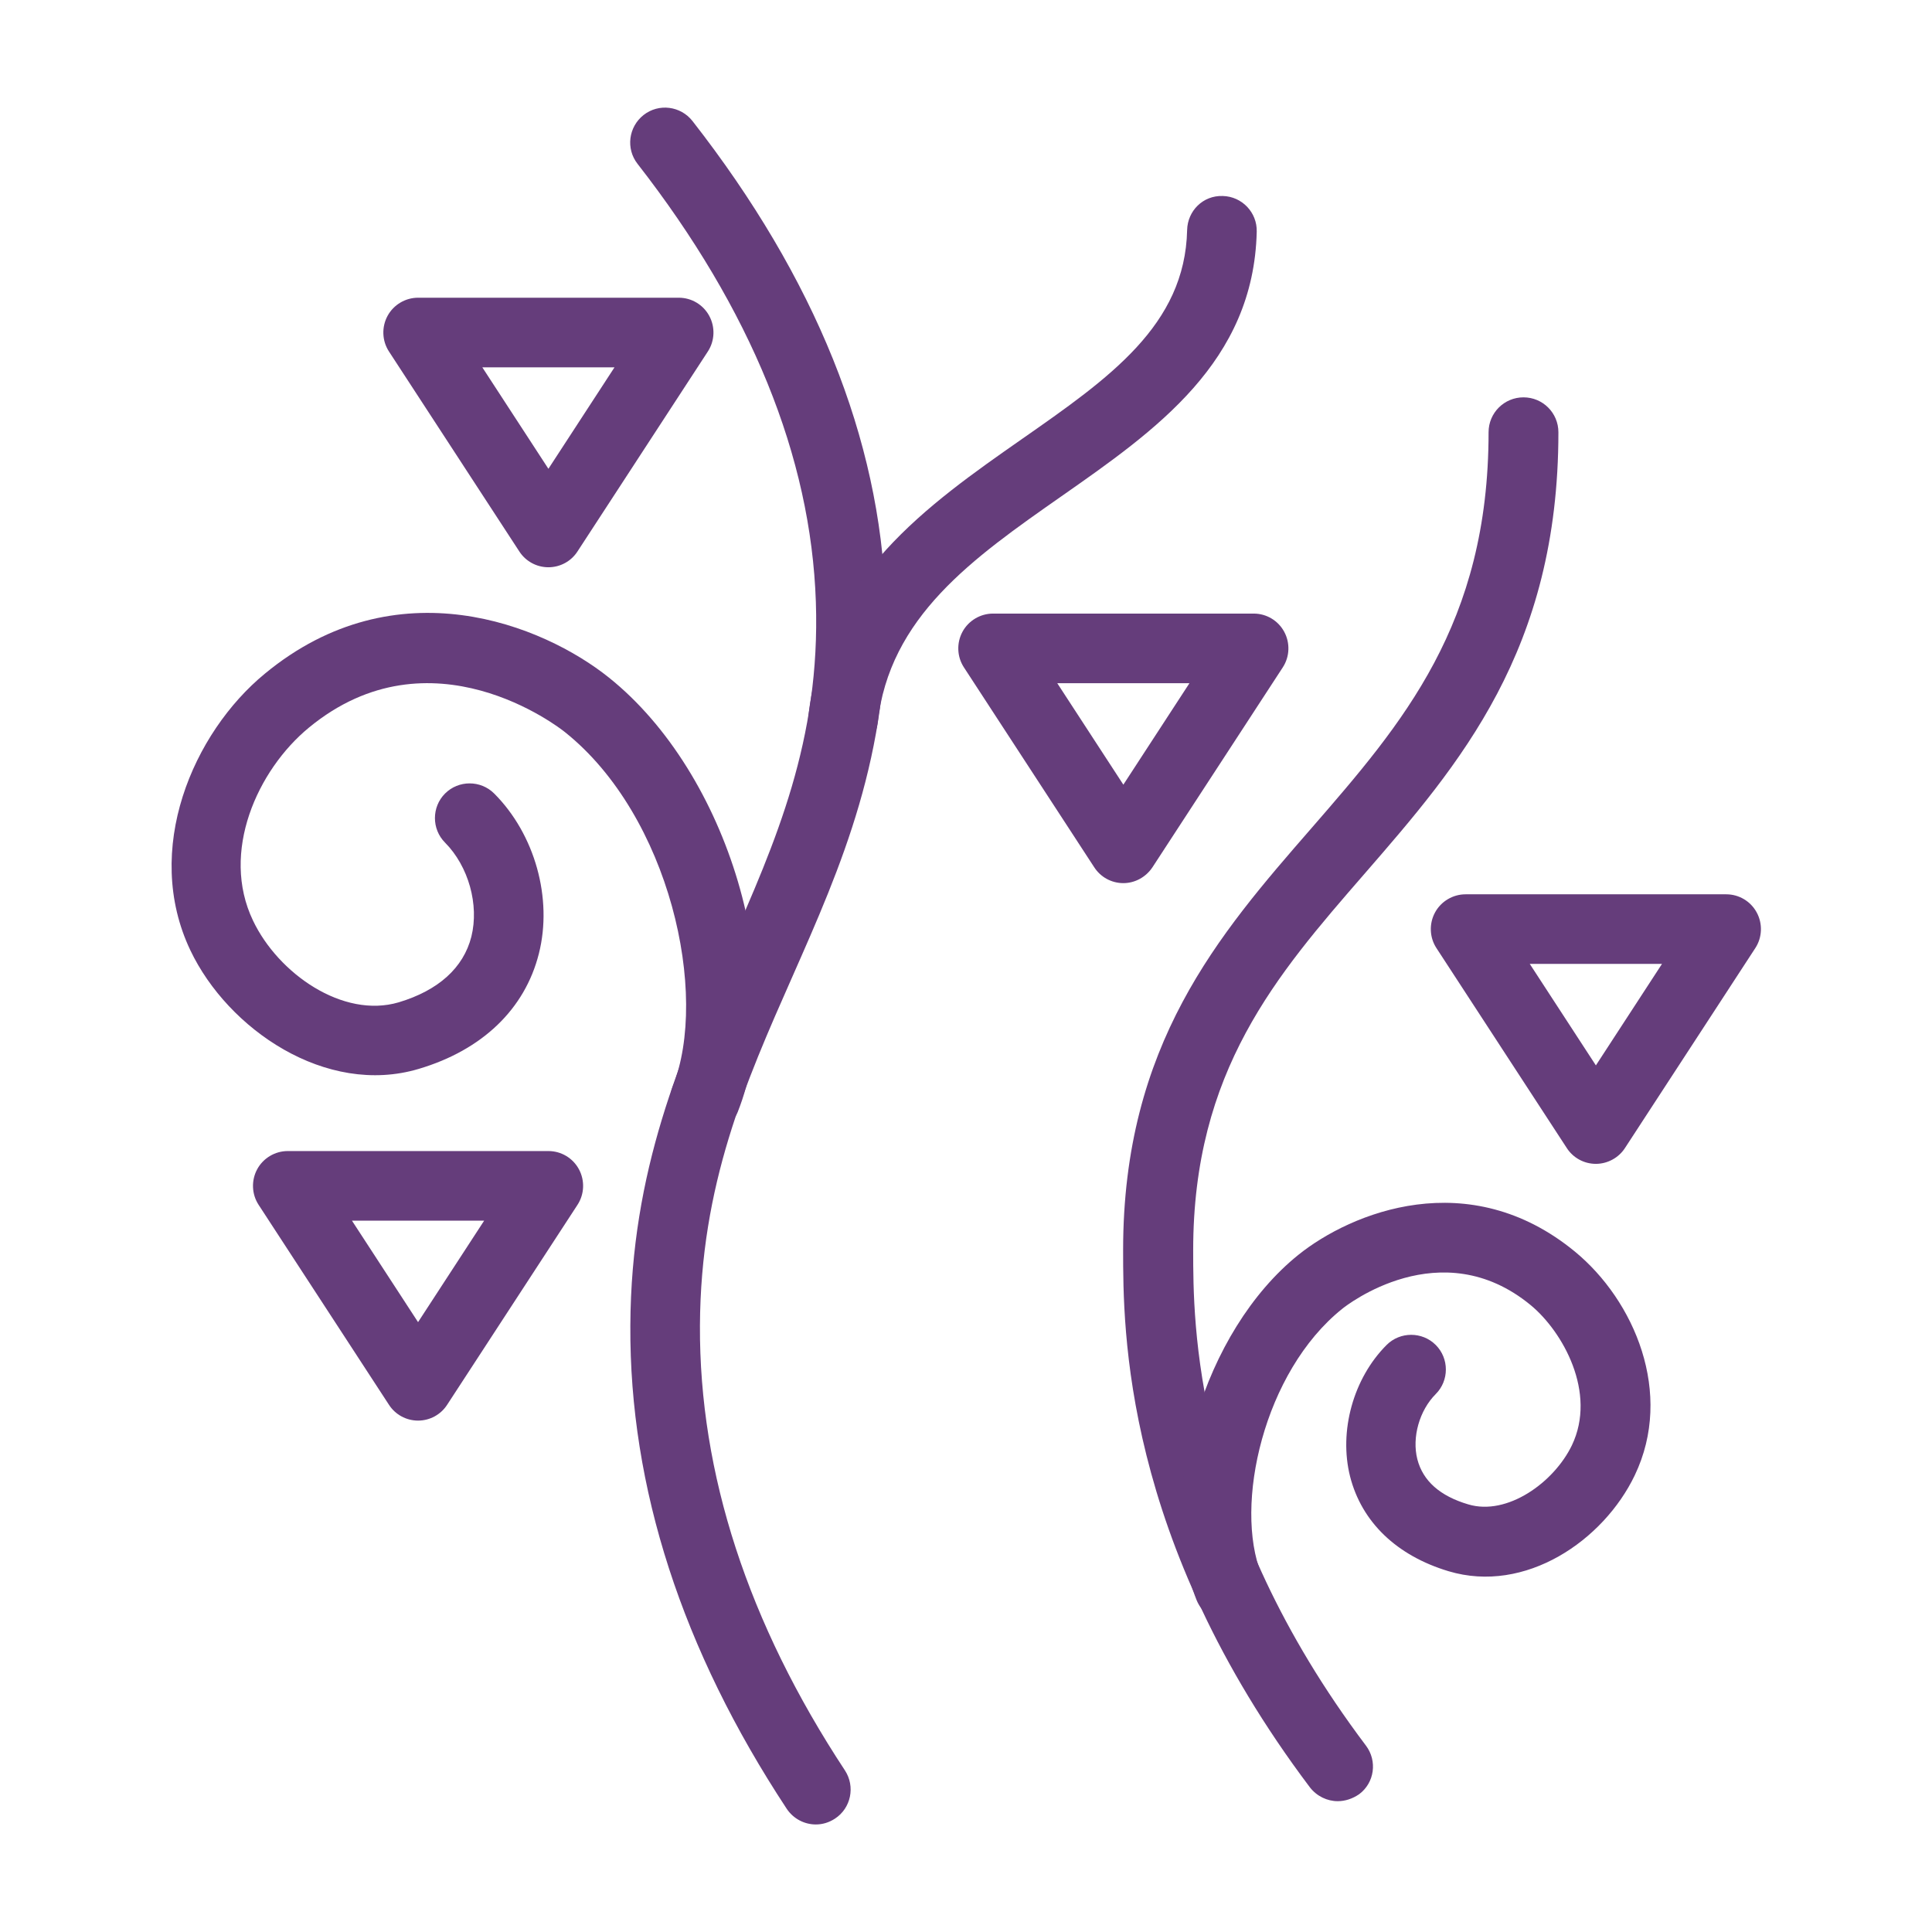 <?xml version="1.0" encoding="utf-8"?>
<!-- Generator: Adobe Illustrator 26.0.0, SVG Export Plug-In . SVG Version: 6.00 Build 0)  -->
<svg version="1.1" id="Layer_1" xmlns="http://www.w3.org/2000/svg" xmlns:xlink="http://www.w3.org/1999/xlink" x="0px" y="0px"
	 viewBox="0 0 83 83" style="enable-background:new 0 0 83 83;" xml:space="preserve">
<style type="text/css">
	.st0{fill:#653D7B;}
</style>
<g>
	<g>
		<g>
			<path class="st0" d="M35.05,78.38c-0.49,0-0.96-0.24-1.25-0.67c-4.5-6.83-6.76-13.81-6.72-20.76c0.03-6.69,2.17-11.52,4.22-16.19
				c2.03-4.61,3.95-8.96,3.75-14.9c-0.21-6.24-2.79-12.57-7.66-18.82c-0.51-0.65-0.39-1.59,0.26-2.1c0.65-0.51,1.59-0.39,2.1,0.26
				c5.27,6.75,8.06,13.67,8.29,20.55c0.23,6.63-1.92,11.5-4,16.21c-2.03,4.59-3.94,8.93-3.97,14.99
				c-0.03,6.35,2.06,12.78,6.23,19.11c0.45,0.69,0.26,1.62-0.43,2.07C35.61,78.3,35.33,78.38,35.05,78.38z"/>
		</g>
		<g>
			<path class="st0" d="M57.47,77.38c-0.45,0-0.9-0.21-1.2-0.6c-8.02-10.65-8.02-19.68-8.02-23.08c0-8.82,4.11-13.55,8.09-18.12
				c3.91-4.5,7.61-8.76,7.61-17.01c0-0.83,0.67-1.5,1.5-1.5c0.83,0,1.5,0.67,1.5,1.5c0,9.37-4.24,14.26-8.34,18.98
				c-3.78,4.35-7.35,8.46-7.35,16.16c0,3.13,0,11.43,7.42,21.28c0.5,0.66,0.37,1.6-0.29,2.09C58.1,77.28,57.78,77.38,57.47,77.38z"
				/>
		</g>
		<g>
			<path class="st0" d="M30.28,48.73c-0.19,0-0.37-0.03-0.55-0.11c-0.77-0.31-1.14-1.18-0.83-1.94c1.58-3.96-0.13-11.63-4.62-15.22
				c-0.23-0.19-5.77-4.52-11.01-0.2c-2.21,1.82-3.81,5.35-2.4,8.29c1.08,2.27,3.86,4.22,6.26,3.51c1.7-0.51,2.78-1.48,3.12-2.82
				c0.34-1.37-0.12-3.02-1.13-4.04c-0.58-0.58-0.58-1.53,0-2.11c0.58-0.58,1.53-0.58,2.11,0c1.75,1.75,2.52,4.51,1.92,6.88
				c-0.6,2.38-2.43,4.14-5.16,4.95c-3.99,1.19-8.2-1.71-9.81-5.09c-2.06-4.32,0.11-9.35,3.2-11.89c5.66-4.67,11.96-2.09,14.78,0.17
				c5.15,4.12,7.78,13.01,5.53,18.67C31.43,48.37,30.87,48.73,30.28,48.73z"/>
		</g>
		<g>
			<path class="st0" d="M52.8,69.69c-0.59,0-1.15-0.36-1.39-0.94c-1.8-4.5,0.29-11.57,4.38-14.85c2.26-1.81,7.31-3.88,11.87-0.13
				c2.55,2.1,4.26,6.08,2.57,9.61c-1.34,2.8-4.7,5.11-8,4.12C60,66.83,58.5,65.39,58,63.43c-0.49-1.95,0.14-4.22,1.57-5.65
				c0.58-0.58,1.53-0.58,2.11,0c0.58,0.58,0.58,1.53,0,2.11c-0.7,0.7-1.03,1.86-0.79,2.8c0.24,0.93,0.97,1.58,2.19,1.94
				c1.67,0.5,3.68-0.94,4.45-2.54c1.08-2.26-0.39-4.88-1.77-6.02c-3.86-3.18-7.93,0.02-8.1,0.16c-3.37,2.7-4.66,8.44-3.47,11.4
				c0.31,0.77-0.07,1.64-0.83,1.94C53.17,69.65,52.98,69.69,52.8,69.69z"/>
		</g>
		<g>
			<path class="st0" d="M36.21,32.42c-0.05,0-0.11,0-0.16-0.01c-0.82-0.09-1.41-0.83-1.32-1.65c0.65-5.95,5.17-9.1,9.16-11.89
				c3.77-2.63,7.02-4.9,7.11-8.99c0.02-0.82,0.68-1.49,1.53-1.46c0.83,0.02,1.48,0.71,1.46,1.53c-0.13,5.6-4.33,8.53-8.39,11.37
				c-3.8,2.66-7.4,5.17-7.9,9.76C37.61,31.85,36.96,32.42,36.21,32.42z"/>
		</g>
		<g>
			<path class="st0" d="M68.56,50c-0.51,0-0.98-0.26-1.25-0.68l-5.6-8.59c-0.3-0.46-0.32-1.05-0.06-1.53
				c0.26-0.48,0.77-0.78,1.31-0.78h11.2c0.55,0,1.05,0.3,1.31,0.78c0.26,0.48,0.24,1.07-0.06,1.53l-5.6,8.59
				C69.54,49.74,69.06,50,68.56,50z M65.72,41.41l2.84,4.36l2.84-4.36H65.72z"/>
		</g>
		<g>
			<path class="st0" d="M17.96,61.03L17.96,61.03c-0.51,0-0.98-0.26-1.25-0.68l-5.6-8.59c-0.3-0.46-0.32-1.05-0.06-1.53
				c0.26-0.48,0.77-0.78,1.31-0.78h11.2c0.55,0,1.05,0.3,1.31,0.78c0.26,0.48,0.24,1.07-0.06,1.53l-5.6,8.59
				C18.94,60.77,18.47,61.03,17.96,61.03z M15.12,52.44l2.84,4.36l2.84-4.36H15.12z"/>
		</g>
		<g>
			<path class="st0" d="M48.26,37.94c-0.51,0-0.98-0.26-1.25-0.68l-5.6-8.59c-0.3-0.46-0.32-1.05-0.06-1.53
				c0.26-0.48,0.77-0.78,1.31-0.78h11.2c0.55,0,1.05,0.3,1.31,0.78c0.26,0.48,0.24,1.07-0.06,1.53l-5.6,8.59
				C49.23,37.68,48.76,37.94,48.26,37.94z M45.42,29.35l2.84,4.36l2.84-4.36H45.42z"/>
		</g>
		<g>
			<path class="st0" d="M23.56,24.37c-0.51,0-0.98-0.26-1.25-0.68l-5.6-8.59c-0.3-0.46-0.32-1.05-0.06-1.53
				c0.26-0.48,0.77-0.78,1.31-0.78h11.2c0.55,0,1.05,0.3,1.31,0.78c0.26,0.48,0.24,1.07-0.06,1.53l-5.6,8.59
				C24.54,24.11,24.07,24.37,23.56,24.37z M20.72,15.78l2.84,4.36l2.84-4.36H20.72z"/>
		</g>
	</g>
</g>
</svg>
